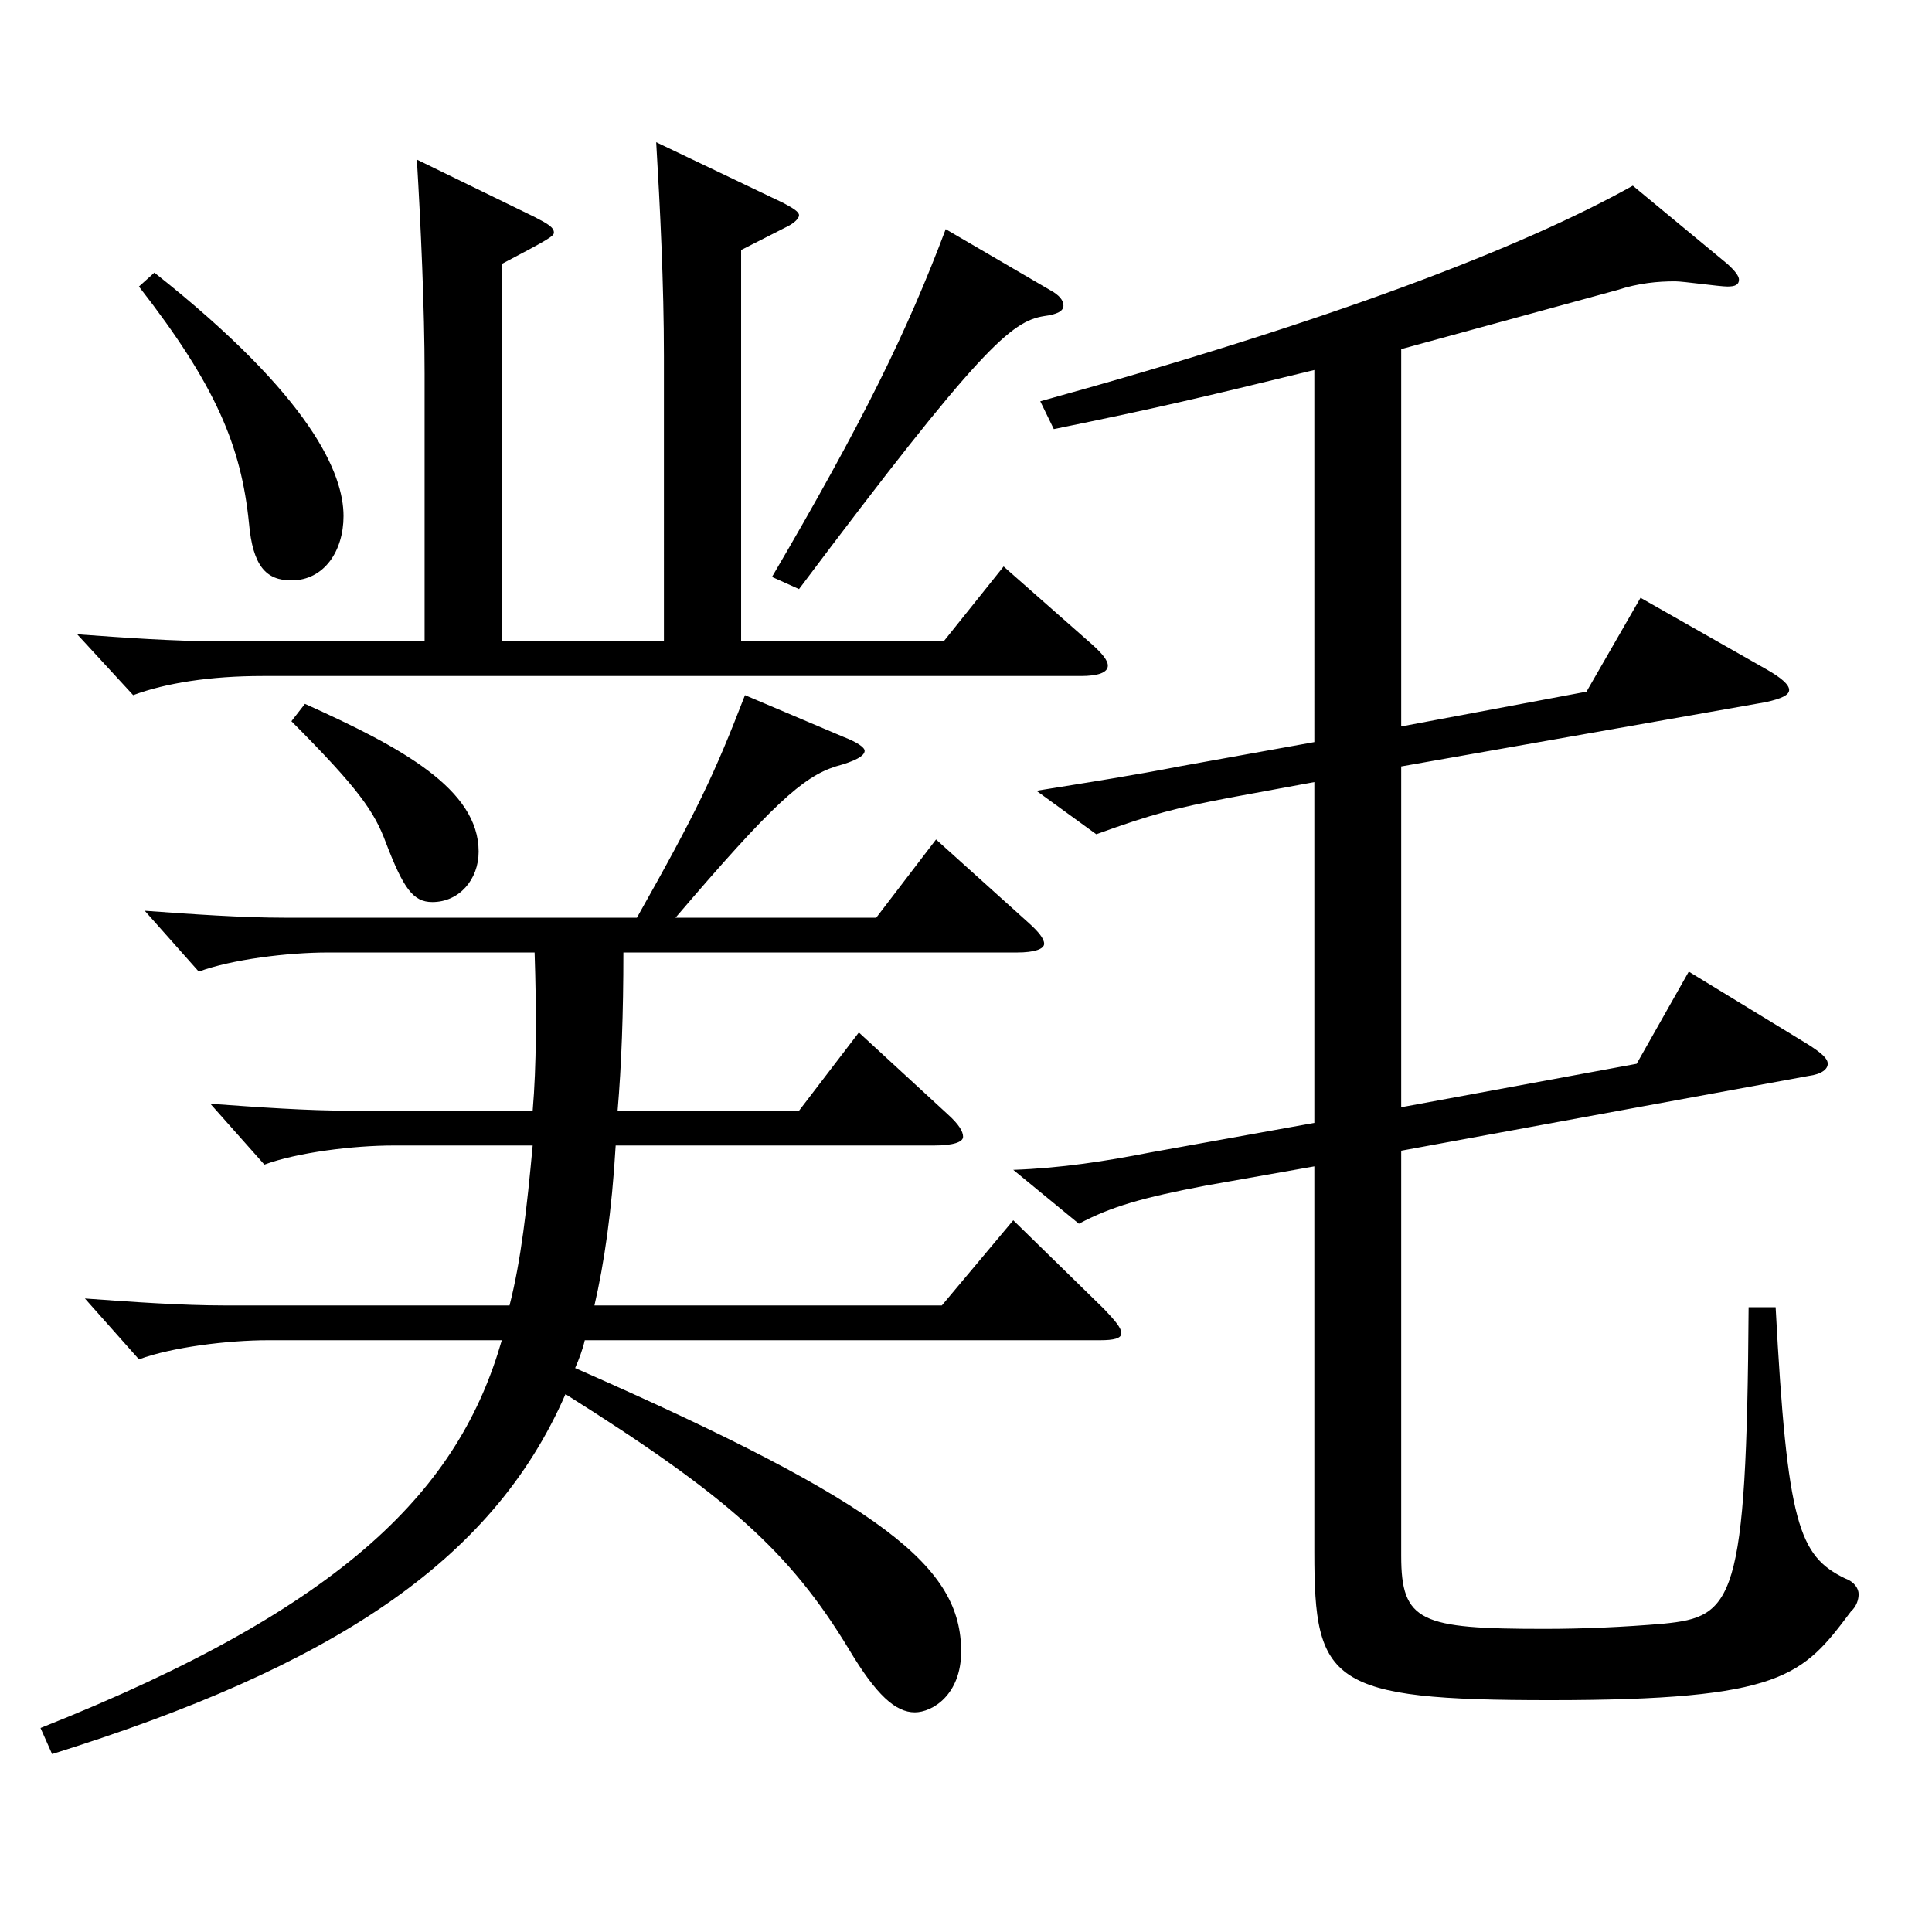 <?xml version="1.0" encoding="utf-8"?>
<!-- Generator: Adobe Illustrator 16.0.0, SVG Export Plug-In . SVG Version: 6.00 Build 0)  -->
<!DOCTYPE svg PUBLIC "-//W3C//DTD SVG 1.1//EN" "http://www.w3.org/Graphics/SVG/1.1/DTD/svg11.dtd">
<svg version="1.1" id="图层_1" xmlns="http://www.w3.org/2000/svg" xmlns:xlink="http://www.w3.org/1999/xlink" x="0px" y="0px"
	 width="1000px" height="1000px" viewBox="0 0 1000 1000" enable-background="new 0 0 1000 1000" xml:space="preserve">
<path d="M322.666,493.007c0,31.499-0.999,58.499-2.997,81.899h93.905l30.969-40.5l45.953,42.3c5.994,5.399,7.992,9,7.992,11.7
	c0,2.699-4.995,4.5-14.984,4.5H318.67c-1.998,34.199-5.994,61.199-10.989,82.799h179.818l36.963-44.1l46.953,45.899
	c5.994,6.301,8.991,9.9,8.991,12.601c0,2.699-3.996,3.6-10.989,3.6H302.686c-0.999,4.5-2.997,9.9-4.995,14.4
	c161.837,71.099,199.799,103.499,199.799,146.698c0,22.5-14.984,31.5-23.976,31.5c-9.99,0-19.979-9-33.966-32.399
	c-30.969-51.3-63.936-80.1-146.852-132.3c-37.962,87.3-121.878,141.3-265.732,186.299l-5.994-13.5
	c158.84-62.999,216.781-124.198,238.76-200.698H138.851c-20.979,0-49.949,3.6-66.933,9.9l-27.972-31.5
	c24.976,1.8,49.95,3.6,72.927,3.6h146.852c5.994-23.399,8.991-50.399,11.988-82.799h-71.928c-20.979,0-49.949,3.6-66.933,9.899
	l-27.972-31.5c24.976,1.8,49.95,3.601,72.927,3.601h93.905c1.998-23.4,1.998-51.3,0.999-81.899H169.819
	c-20.979,0-49.949,3.6-66.932,9.899l-27.973-31.5c24.976,1.801,49.95,3.601,72.927,3.601h181.816
	c30.969-54.899,39.96-73.8,55.944-115.199l50.948,21.6c6.993,2.7,10.989,5.4,10.989,7.2c0,2.7-4.995,5.399-14.985,8.1
	c-16.982,5.4-32.967,19.8-82.916,78.3h103.896l30.969-40.5l47.951,43.2c4.995,4.5,7.992,8.1,7.992,10.8
	c0,2.699-4.995,4.5-13.986,4.5H322.666z M383.604,331.907h104.894l30.97-38.699l45.953,40.5c4.995,4.5,7.992,8.1,7.992,10.8
	c0,3.6-4.995,5.399-13.986,5.399H135.854c-26.973,0-49.949,3.601-66.932,9.9l-28.972-31.5c24.976,1.8,49.95,3.6,72.927,3.6H219.77
	V193.309c0-33.3-1.998-77.399-3.996-110.699l60.938,29.7c6.993,3.6,9.99,5.4,9.99,8.1c0,1.8-2.997,3.6-26.973,16.2v195.298h83.915
	V184.309c0-36.899-1.998-77.399-3.996-110.699l65.934,31.5c4.995,2.7,7.992,4.5,7.992,6.3s-2.997,4.5-6.993,6.3l-22.977,11.7
	V331.907z M79.91,141.109c81.918,64.799,97.901,104.399,97.901,126c0,18-9.99,33.3-26.973,33.3c-12.987,0-19.979-7.2-21.978-29.7
	c-3.996-39.6-16.983-71.1-56.943-122.399L79.91,141.109z M157.832,364.308c49.949,22.5,89.909,44.1,89.909,76.499
	c0,14.4-9.99,26.1-23.976,26.1c-9.99,0-14.985-7.199-23.977-30.6c-5.993-16.199-13.985-27.899-48.95-62.999L157.832,364.308z
	 M543.443,150.108c4.995,2.7,6.993,5.4,6.993,8.101c0,2.7-2.997,4.5-9.99,5.399c-16.983,2.7-32.967,16.2-126.872,141.3
	l-13.986-6.301c46.953-80.099,69.93-126.898,89.909-179.998L543.443,150.108z M680.305,191.509
	c-58.94,14.399-81.917,19.8-134.863,30.6l-6.993-14.4c149.849-41.399,248.749-79.199,306.69-111.599l48.951,40.5
	c3.996,3.6,5.994,6.3,5.994,8.1c0,2.7-1.998,3.6-5.994,3.6s-22.978-2.7-26.973-2.7c-8.991,0-18.981,0.9-29.97,4.5L725.26,180.709
	v195.298l95.903-17.999l27.972-48.6l64.935,36.899c7.992,4.5,11.988,8.1,11.988,10.8s-3.996,4.5-11.988,6.3l-188.81,33.3v176.398
	l121.877-22.499l26.973-47.7l61.938,37.8c6.993,4.5,9.99,7.2,9.99,9.9c0,2.699-2.997,5.399-9.99,6.3L725.26,595.605v209.699
	c0,34.199,9.99,37.8,73.926,37.8c19.979,0,40.958-0.9,61.938-2.7c35.964-3.601,42.956-10.8,43.955-163.799h13.986
	c5.994,112.499,11.988,128.699,35.964,140.398c4.995,1.801,6.993,5.4,6.993,8.101s-0.999,6.3-3.996,9
	c-24.976,33.3-34.965,45.899-155.843,45.899c-113.886,0-121.878-9-121.878-76.5V603.706l-55.943,9.899
	c-32.967,6.3-48.95,10.8-65.934,19.8l-33.966-27.899c24.975-0.9,47.952-4.5,70.929-9l84.914-15.3V404.807l-43.955,8.101
	c-27.972,5.399-38.961,8.1-68.931,18.899l-30.969-22.5c27.972-4.5,50.948-8.1,73.926-12.6l69.929-12.6V191.509z"/>
</svg>
